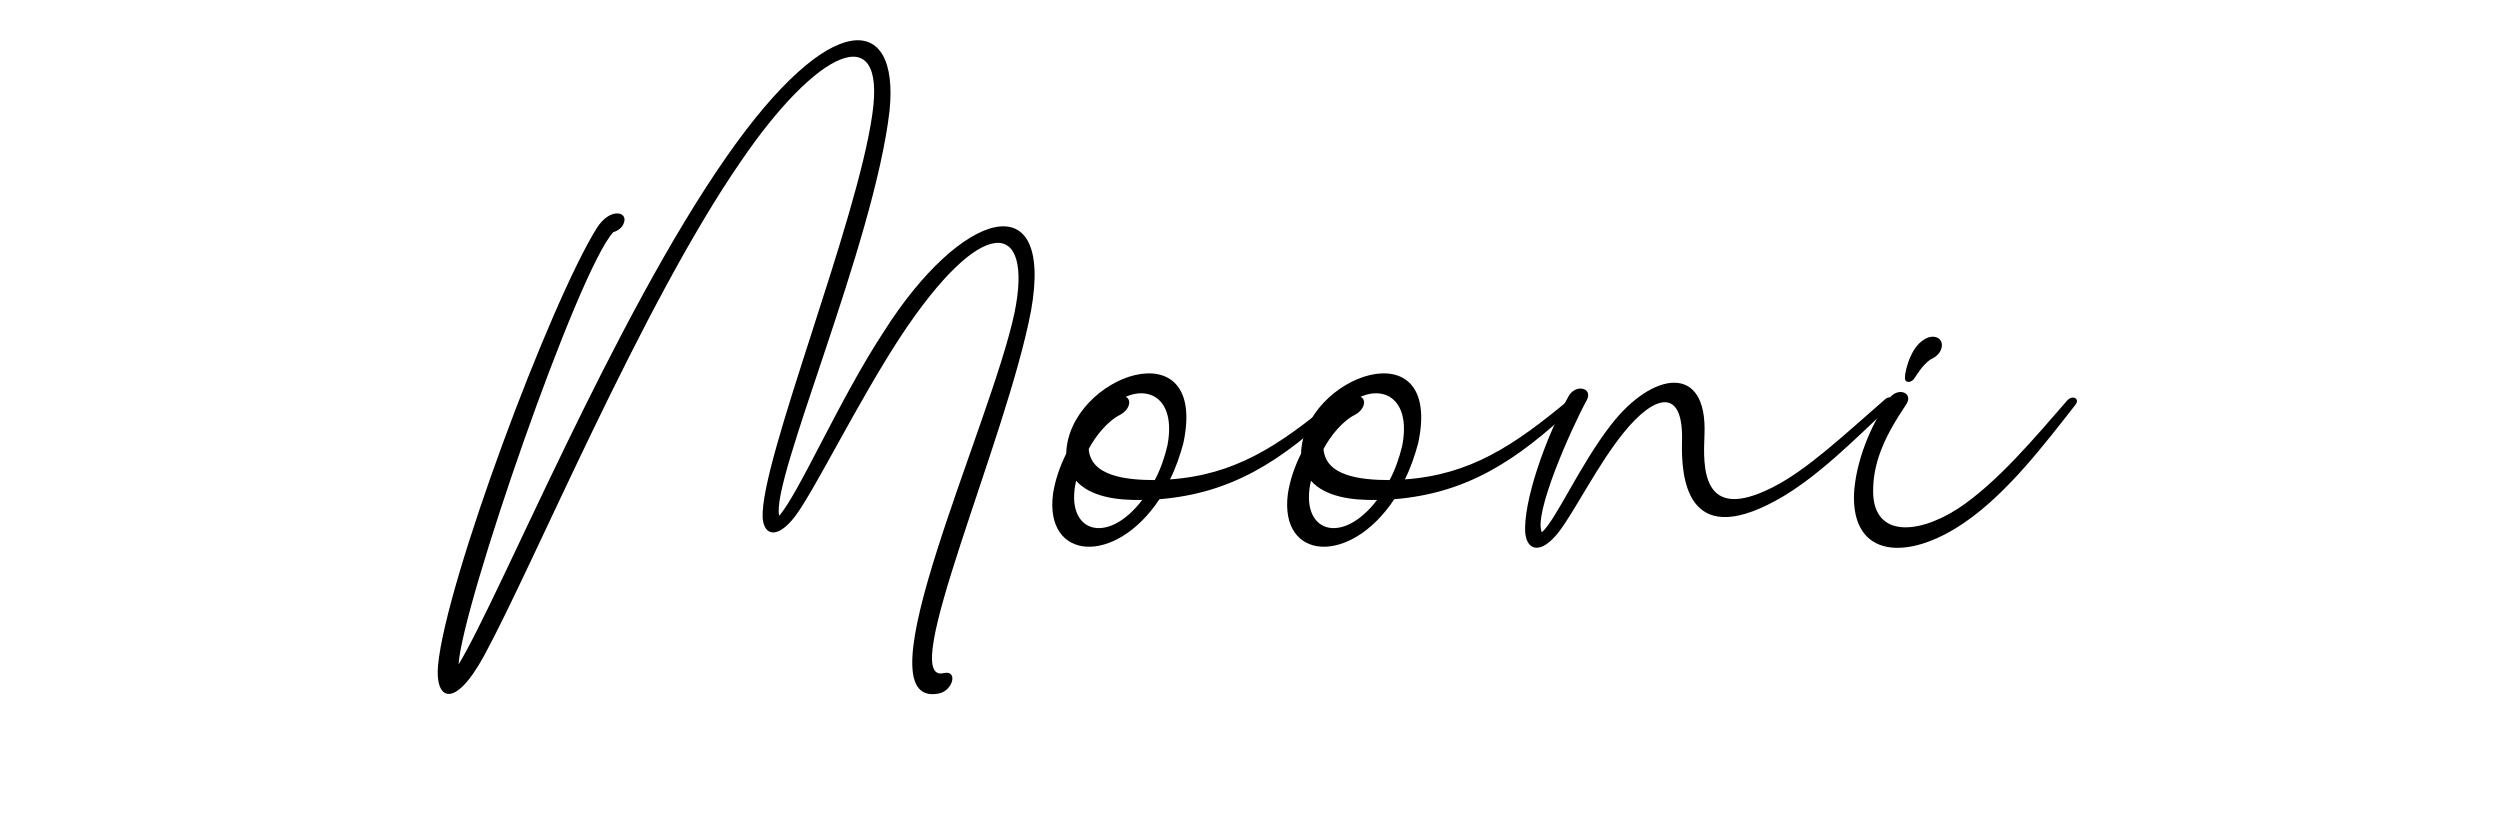 <svg xmlns="http://www.w3.org/2000/svg" xmlns:xlink="http://www.w3.org/1999/xlink" width="600" viewBox="0 0 450 150" height="200" preserveAspectRatio="xMidYMid meet"><defs><g></g></defs><g fill="#000000" fill-opacity="1"><g transform="translate(78.256, 124.846)"><g><path d="M 91.621 -3.688 C 83.055 -1.547 102.926 -45.691 107.328 -68.895 C 111.496 -92.098 94.715 -87.102 80.793 -65.09 C 72.824 -52.949 65.562 -36.055 61.996 -32.008 C 60.449 -38.434 79.129 -81.031 81.867 -104.949 C 83.652 -122.559 71.277 -123.512 52.594 -96.738 C 32.129 -67.469 11.898 -17.848 4.285 -5.234 C 4.879 -15.707 25.703 -76.035 32.129 -83.055 C 32.961 -83.293 33.793 -83.887 34.031 -84.723 C 34.863 -86.746 31.531 -87.578 29.152 -83.77 C 20.703 -70.203 2.023 -20.227 0.594 -5.117 C 0 1.191 3.57 2.977 8.926 -6.902 C 17.969 -23.559 37.125 -69.73 55.094 -95.789 C 68.777 -115.898 81.27 -121.727 78.773 -104.355 C 76.035 -84.723 58.543 -41.766 59.02 -31.652 C 59.258 -28.438 61.637 -27.727 64.852 -31.891 C 68.418 -36.648 76.152 -52.477 83.77 -64.137 C 98.645 -86.746 107.805 -85.316 104.355 -68.539 C 100.07 -48.309 75.918 2.738 90.672 0 C 93.289 -0.477 94.242 -4.285 91.621 -3.688 Z M 91.621 -3.688 "></path></g></g></g><g fill="#000000" fill-opacity="1"><g transform="translate(197.752, 124.846)"><g><path d="M 42.48 -52.949 C 32.367 -44.504 24.512 -39.387 12.852 -38.555 C 13.922 -40.695 14.637 -42.836 15.23 -44.98 C 19.871 -66.277 -5.473 -57.234 -5.832 -43.195 C -7.02 -40.812 -7.852 -38.316 -8.211 -35.934 C -9.758 -23.918 2.977 -22.965 10.945 -34.984 C 23.68 -36.055 32.723 -41.527 43.551 -51.879 C 44.504 -52.832 43.551 -53.785 42.48 -52.949 Z M 12.375 -44.621 C 11.898 -42.598 11.184 -40.457 10.113 -38.434 C 4.879 -38.434 -1.43 -39.148 -1.785 -44.027 C -0.594 -46.289 1.547 -49.023 3.926 -50.215 C 5.473 -51.047 6.07 -52.832 4.879 -53.426 C 9.52 -55.449 13.922 -52.594 12.375 -44.621 Z M -4.047 -38.316 C -1.547 -35.461 3.211 -34.746 7.852 -34.863 C 1.43 -26.414 -6.188 -29.152 -4.047 -38.316 Z M -4.047 -38.316 "></path></g></g></g><g fill="#000000" fill-opacity="1"><g transform="translate(240.022, 124.846)"><g><path d="M 42.48 -52.949 C 32.367 -44.504 24.512 -39.387 12.852 -38.555 C 13.922 -40.695 14.637 -42.836 15.23 -44.98 C 19.871 -66.277 -5.473 -57.234 -5.832 -43.195 C -7.02 -40.812 -7.852 -38.316 -8.211 -35.934 C -9.758 -23.918 2.977 -22.965 10.945 -34.984 C 23.68 -36.055 32.723 -41.527 43.551 -51.879 C 44.504 -52.832 43.551 -53.785 42.48 -52.949 Z M 12.375 -44.621 C 11.898 -42.598 11.184 -40.457 10.113 -38.434 C 4.879 -38.434 -1.43 -39.148 -1.785 -44.027 C -0.594 -46.289 1.547 -49.023 3.926 -50.215 C 5.473 -51.047 6.07 -52.832 4.879 -53.426 C 9.52 -55.449 13.922 -52.594 12.375 -44.621 Z M -4.047 -38.316 C -1.547 -35.461 3.211 -34.746 7.852 -34.863 C 1.43 -26.414 -6.188 -29.152 -4.047 -38.316 Z M -4.047 -38.316 "></path></g></g></g><g fill="#000000" fill-opacity="1"><g transform="translate(282.292, 124.846)"><g><path d="M 56.996 -52.949 C 49.738 -46.645 42.957 -40.219 36.77 -37.125 C 23.918 -30.582 24.273 -40.812 24.512 -46.527 C 25.105 -59.613 15.113 -57.949 7.734 -48.43 C 2.141 -41.289 -2.262 -31.176 -4.758 -29.035 C -6.305 -32.246 0.355 -47.359 3.332 -52.832 C 4.523 -55.094 1.191 -55.809 0 -53.426 C -4.164 -45.93 -8.211 -34.27 -7.734 -28.797 C -7.379 -25.703 -4.879 -24.988 -1.664 -29.152 C 1.309 -33.078 5.355 -41.289 9.996 -47 C 15.469 -53.785 20.824 -55.332 20.465 -45.215 C 20.348 -39.266 21.062 -25.82 37.363 -34.746 C 44.621 -38.672 51.879 -46.051 58.066 -51.879 C 59.137 -52.832 58.066 -53.902 56.996 -52.949 Z M 56.996 -52.949 "></path></g></g></g><g fill="#000000" fill-opacity="1"><g transform="translate(339.912, 124.846)"><g><path d="M 32.246 -52.832 C 26.535 -46.289 19.516 -37.84 12.375 -33.199 C 4.879 -28.438 -3.094 -28.199 -2.738 -37.008 C -2.617 -42.121 -0.355 -46.762 3.094 -51.879 C 4.758 -54.141 1.664 -55.332 0.117 -53.07 C -3.332 -48.074 -5.832 -41.766 -6.188 -36.055 C -6.664 -24.395 3.449 -23.797 13.566 -30.699 C 21.301 -35.934 28.082 -44.859 33.676 -52 C 34.508 -53.07 33.199 -53.785 32.246 -52.832 Z M 7.141 -59.852 C 7.141 -59.852 7.141 -59.852 7.258 -59.852 C 7.141 -59.852 7.141 -59.852 7.141 -59.852 Z M 7.496 -60.09 C 7.617 -60.211 9.52 -60.805 9.637 -62.707 C 9.637 -63.898 8.566 -64.492 7.258 -64.137 C 5.355 -63.422 4.402 -61.758 3.688 -59.973 C 3.332 -58.902 2.977 -57.828 2.977 -56.758 C 2.977 -55.809 4.285 -55.926 4.758 -56.879 C 5.355 -57.711 6.07 -59.02 7.496 -60.09 Z M 7.496 -60.09 "></path></g></g></g></svg>
